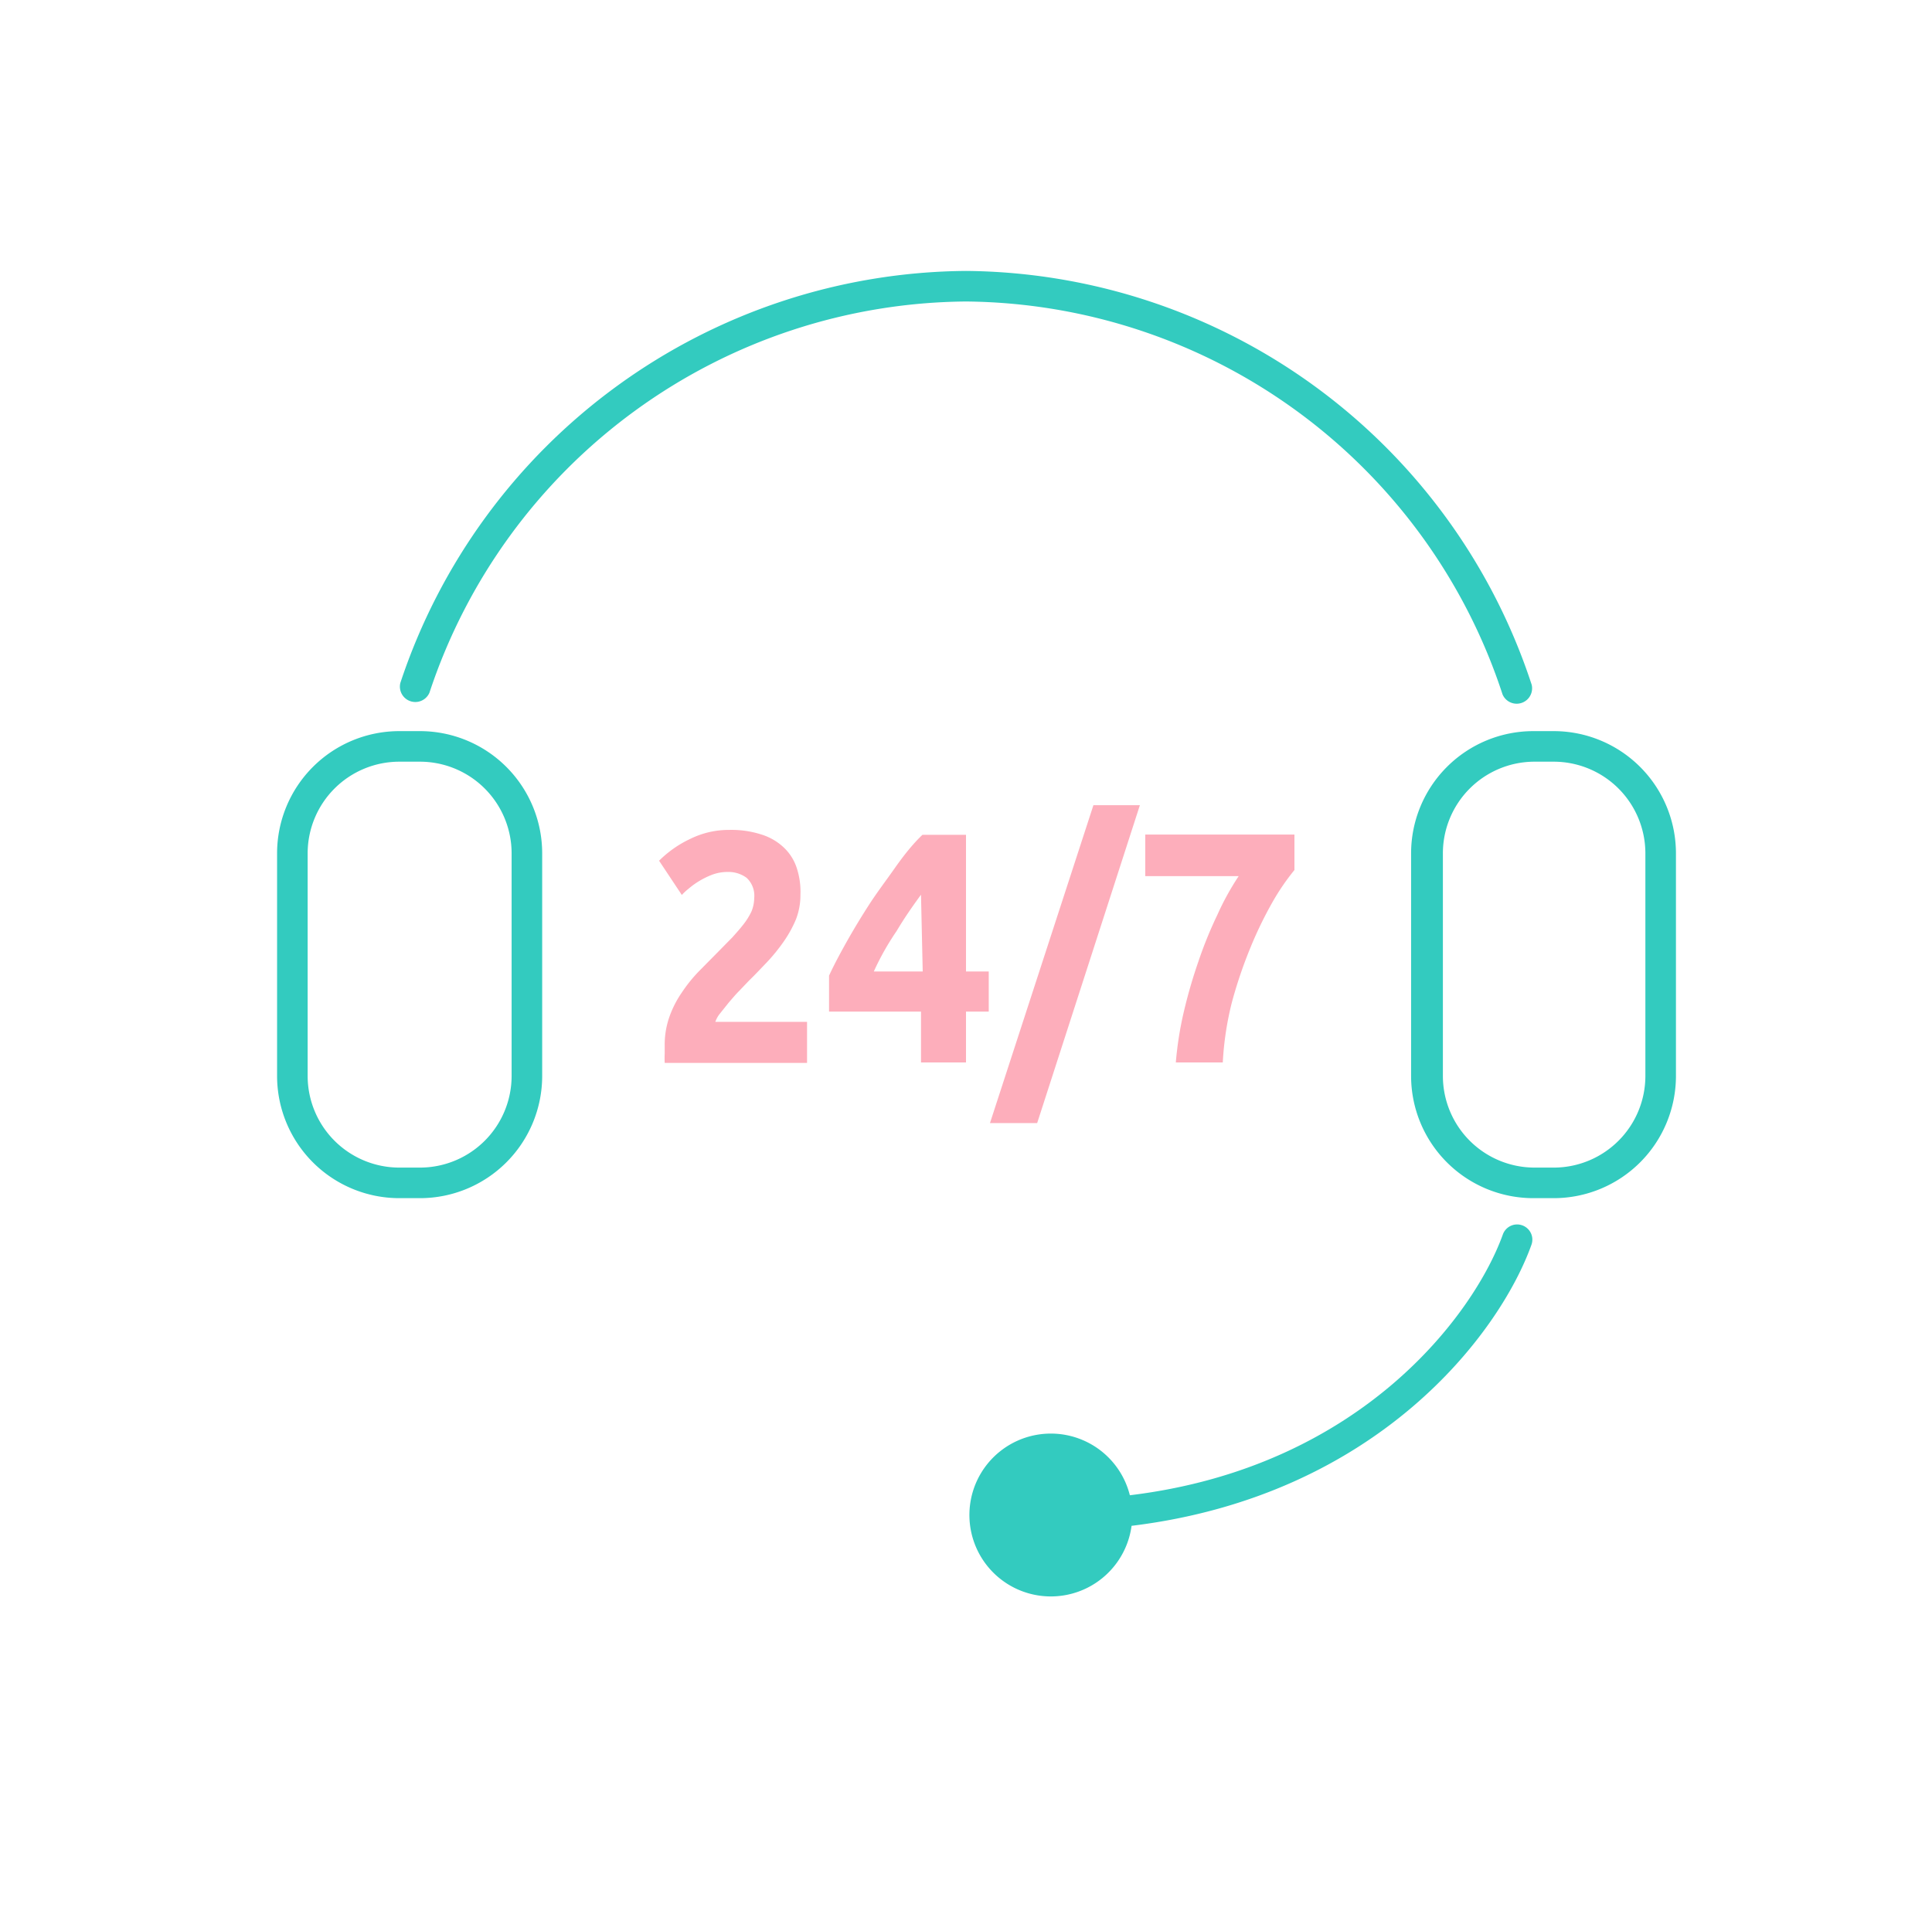 <?xml version="1.0" encoding="utf-8"?><svg id="Vrstva_1" data-name="Vrstva 1" xmlns="http://www.w3.org/2000/svg" viewBox="0 0 79 78"><path d="M39.5,12.33a23.3,23.3,0,0,0-21.94,16,.63.63,0,0,1-1.19-.4A24.56,24.56,0,0,1,39.5,11.08,24.56,24.56,0,0,1,62.63,28a.63.63,0,0,1-1.19.4A23.3,23.3,0,0,0,39.5,12.33Z" fill="#33cbbf" fill-rule="evenodd"/><path d="M17.17,31.15h-.84a3.75,3.75,0,0,0-3.75,3.75V44a3.75,3.75,0,0,0,3.75,3.75h.84A3.75,3.75,0,0,0,20.92,44V34.9A3.75,3.75,0,0,0,17.17,31.15Zm-.84-1.25a5,5,0,0,0-5,5V44a5,5,0,0,0,5,5h.84a5,5,0,0,0,5-5V34.9a5,5,0,0,0-5-5Z" fill="#33cbbf" fill-rule="evenodd"/><path d="M63.53,31.15H62.7A3.75,3.75,0,0,0,59,34.9V44a3.75,3.75,0,0,0,3.75,3.75h.83A3.75,3.75,0,0,0,67.28,44V34.9A3.75,3.75,0,0,0,63.53,31.15ZM62.7,29.9a5,5,0,0,0-5,5V44a5,5,0,0,0,5,5h.83a5,5,0,0,0,5-5V34.9a5,5,0,0,0-5-5Z" fill="#33cbbf" fill-rule="evenodd"/><path d="M62.24,50.11a.62.62,0,0,1,.38.8c-1.29,3.6-6.26,10.26-16.35,11.49a3.33,3.33,0,1,1-.07-1.25C55.71,60,60.3,53.69,61.45,50.49A.62.62,0,0,1,62.24,50.11Z" fill="#33cbbf" fill-rule="evenodd"/><path d="M32.73,36.59a2.74,2.74,0,0,1-.18,1,4.81,4.81,0,0,1-.5.91,7.38,7.38,0,0,1-.67.83c-.26.27-.5.53-.75.77l-.41.43c-.15.15-.28.31-.42.47l-.36.45a1.09,1.09,0,0,0-.19.34H33v1.68H27.18a3.63,3.63,0,0,1,0-.38v-.32a3.44,3.44,0,0,1,.19-1.18,4.21,4.21,0,0,1,.51-1,6.07,6.07,0,0,1,.71-.88l.79-.8.57-.58c.17-.19.33-.37.46-.54a2.71,2.71,0,0,0,.32-.52,1.49,1.49,0,0,0,.11-.54,1,1,0,0,0-.31-.83,1.25,1.25,0,0,0-.78-.24,1.78,1.78,0,0,0-.65.12,3.31,3.31,0,0,0-.95.57,2.37,2.37,0,0,0-.27.25l-.93-1.4a4.53,4.53,0,0,1,1.29-.9,3.55,3.55,0,0,1,1.58-.36,4,4,0,0,1,1.32.19,2.33,2.33,0,0,1,.91.53,2,2,0,0,1,.53.84A3.1,3.1,0,0,1,32.73,36.59Z" fill="#fdaebb"/><path d="M37.66,36.59c-.33.45-.68.95-1,1.49a10.84,10.84,0,0,0-.93,1.65h2Zm1.84-2.45v5.59h.93v1.64H39.5v2.08H37.66V41.37H33.9V39.9c.18-.39.41-.83.69-1.33s.58-1,.92-1.53.7-1,1.08-1.54.75-1,1.13-1.36Z" fill="#fdaebb"/><path d="M42.41,45.93H40.48l4.23-13h1.9Z" fill="#fdaebb"/><path d="M48.08,43.45a14.24,14.24,0,0,1,.31-2A20.6,20.6,0,0,1,49,39.33a16.72,16.72,0,0,1,.78-1.92,10.88,10.88,0,0,1,.87-1.58H46.83v-1.7h6.1v1.45a9.51,9.51,0,0,0-.89,1.3,16.07,16.07,0,0,0-.92,1.9A18.54,18.54,0,0,0,50.37,41,12.71,12.71,0,0,0,50,43.45Z" fill="#fdaebb"/></svg>